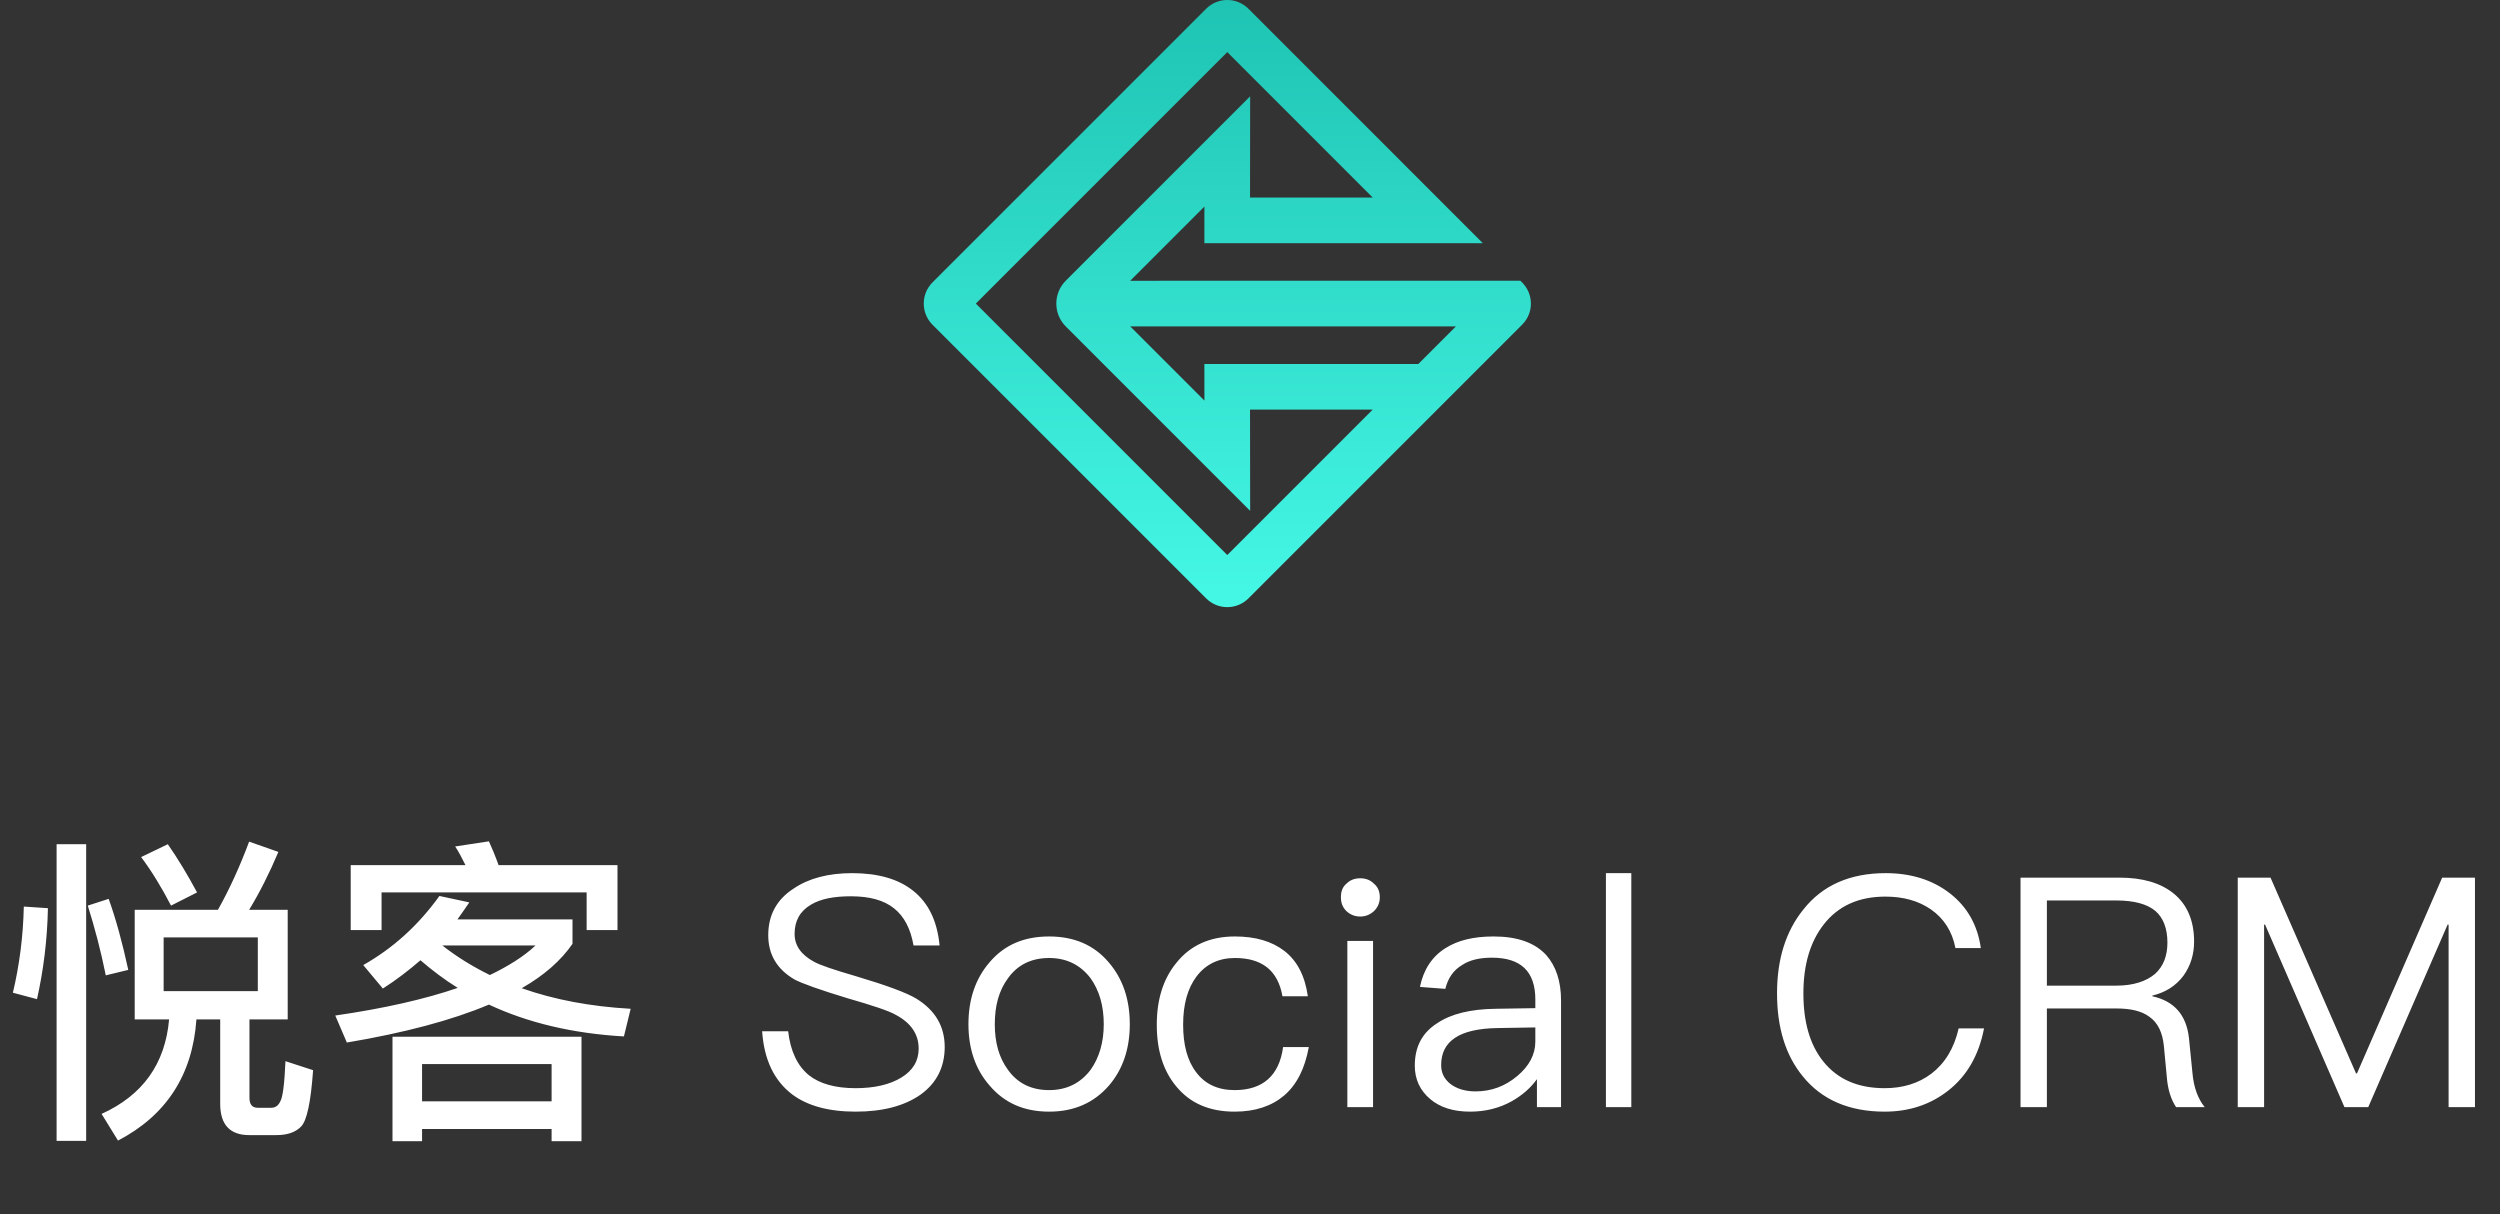 <svg width="280" height="136" viewBox="0 0 280 136" fill="none" xmlns="http://www.w3.org/2000/svg">
<rect x="0" y="0" width="280" height="136" fill="#333333" stroke="none"/>
<path fill-rule="evenodd" clip-rule="evenodd" d="M158.854 40.765H134.891L134.895 44.867L126.582 36.554H163.065L158.854 40.765ZM137.456 62.164L109.293 34L137.456 5.836L153.744 22.126H140.003L140.017 10.786L119.371 31.433C118.686 32.119 118.308 33.03 118.308 34C118.308 34.97 118.686 35.882 119.371 36.567L140.017 57.215L140.003 45.873H153.744L137.456 62.164ZM170.471 31.629L170.284 31.442L126.582 31.446L134.895 23.132L134.89 27.235H166.076L139.827 0.982C139.194 0.349 138.352 0 137.456 0C136.56 0 135.719 0.349 135.086 0.982L104.441 31.629C103.134 32.937 103.134 35.063 104.441 36.371L135.086 67.018C135.719 67.651 136.56 68 137.456 68C138.352 68 139.194 67.651 139.827 67.018L170.491 36.351C171.788 35.055 171.788 32.945 170.471 31.629Z" fill="url(#paint0_linear_6298_47003)"/>
<path d="M15.087 101.896H24.411C25.743 99.52 26.895 96.964 27.903 94.264L31.179 95.416C30.171 97.792 29.091 99.952 27.903 101.896H32.223V114.172H27.939V122.956C27.939 123.676 28.227 124.072 28.875 124.072H30.351C30.855 124.072 31.179 123.82 31.395 123.352C31.683 122.848 31.863 121.336 31.971 118.852L35.067 119.86C34.815 123.388 34.383 125.476 33.735 126.16C33.123 126.808 32.187 127.132 30.963 127.132H27.903C25.743 127.132 24.663 125.944 24.663 123.64V114.172H21.999C21.567 120.4 18.615 124.936 13.215 127.744L11.379 124.756C15.987 122.668 18.507 119.14 18.939 114.172H15.087V101.896ZM28.875 111.004V104.992H18.327V111.004H28.875ZM18.795 94.552C19.947 96.208 21.027 98.008 22.071 99.952L19.155 101.428C18.111 99.412 16.995 97.576 15.807 95.992L18.795 94.552ZM2.667 101.536L5.367 101.716C5.295 105.316 4.863 108.7 4.143 111.904L1.443 111.184C2.163 108.16 2.595 104.92 2.667 101.536ZM12.171 100.672C12.999 102.976 13.719 105.64 14.367 108.628L11.847 109.24C11.307 106.54 10.623 103.948 9.831 101.428L12.171 100.672ZM6.339 94.552H9.651V127.78H6.339V94.552ZM65.127 116.116V127.816H61.779V126.448H47.271V127.816H43.959V116.116H65.127ZM47.271 123.352H61.779V119.176H47.271V123.352ZM49.215 100.348L52.563 101.068C52.131 101.716 51.663 102.364 51.231 102.976H64.119V105.712C62.823 107.584 60.951 109.24 58.431 110.68C62.103 111.976 66.171 112.732 70.635 112.984L69.879 116.08C64.191 115.756 59.151 114.568 54.759 112.516C50.583 114.28 45.255 115.684 38.847 116.764L37.551 113.74C43.023 112.948 47.595 111.904 51.267 110.644C49.755 109.708 48.387 108.664 47.091 107.548C45.759 108.7 44.355 109.78 42.879 110.716L40.683 108.088C43.995 106.216 46.839 103.66 49.215 100.348ZM54.867 109.204C56.955 108.196 58.683 107.116 59.979 105.892H49.539C51.195 107.188 52.959 108.268 54.867 109.204ZM69.159 96.892V104.164H65.703V99.952H42.735V104.164H39.279V96.892H52.131C51.771 96.172 51.411 95.452 50.979 94.804L54.759 94.228C55.119 95.02 55.479 95.884 55.839 96.892H69.159ZM95.439 97.792C98.319 97.792 100.623 98.44 102.279 99.772C104.007 101.14 104.979 103.192 105.231 105.892H102.315C101.991 104.02 101.271 102.652 100.155 101.752C99.003 100.816 97.383 100.384 95.295 100.384C93.387 100.384 91.911 100.672 90.831 101.32C89.607 102.04 88.995 103.12 88.995 104.596C88.995 105.892 89.715 106.936 91.191 107.728C91.839 108.088 93.423 108.628 95.907 109.348C99.291 110.356 101.523 111.184 102.603 111.832C104.727 113.128 105.807 114.928 105.807 117.268C105.807 119.5 104.907 121.3 103.107 122.596C101.307 123.856 98.895 124.504 95.835 124.504C92.811 124.504 90.435 123.856 88.707 122.56C86.691 121.012 85.575 118.672 85.359 115.504H88.275C88.527 117.736 89.319 119.392 90.615 120.436C91.803 121.372 93.531 121.876 95.835 121.876C97.923 121.876 99.651 121.48 100.947 120.688C102.243 119.896 102.891 118.816 102.891 117.448C102.891 115.828 102.027 114.568 100.335 113.668C99.615 113.236 97.779 112.624 94.899 111.796C91.803 110.86 89.823 110.14 88.995 109.708C87.015 108.556 86.043 106.9 86.043 104.74C86.043 102.508 86.979 100.744 88.887 99.52C90.579 98.368 92.775 97.792 95.439 97.792ZM117.501 104.884C120.273 104.884 122.505 105.82 124.161 107.764C125.745 109.6 126.537 111.904 126.537 114.712C126.537 117.484 125.745 119.788 124.197 121.588C122.505 123.532 120.273 124.504 117.501 124.504C114.693 124.504 112.497 123.532 110.841 121.588C109.257 119.788 108.465 117.484 108.465 114.712C108.465 111.904 109.257 109.6 110.841 107.764C112.497 105.82 114.693 104.884 117.501 104.884ZM117.501 107.296C115.521 107.296 113.973 108.052 112.893 109.564C111.885 110.932 111.417 112.624 111.417 114.712C111.417 116.764 111.885 118.456 112.893 119.824C113.973 121.336 115.521 122.092 117.501 122.092C119.445 122.092 120.993 121.336 122.145 119.824C123.117 118.456 123.621 116.728 123.621 114.712C123.621 112.624 123.117 110.932 122.145 109.564C120.993 108.052 119.445 107.296 117.501 107.296ZM138.307 104.884C140.611 104.884 142.447 105.424 143.851 106.504C145.291 107.62 146.155 109.312 146.479 111.58H143.635C143.383 110.14 142.807 109.06 141.907 108.34C140.971 107.62 139.783 107.296 138.307 107.296C136.507 107.296 135.067 107.98 134.023 109.348C133.015 110.68 132.511 112.48 132.511 114.748C132.511 117.016 132.979 118.816 133.987 120.112C134.959 121.408 136.399 122.092 138.271 122.092C141.439 122.092 143.275 120.472 143.707 117.268H146.587C146.155 119.644 145.255 121.48 143.815 122.704C142.411 123.892 140.575 124.504 138.271 124.504C135.463 124.504 133.303 123.568 131.755 121.696C130.279 119.932 129.559 117.628 129.559 114.784C129.559 111.94 130.279 109.636 131.755 107.836C133.339 105.856 135.535 104.884 138.307 104.884ZM152.342 98.368C152.954 98.368 153.458 98.548 153.89 98.98C154.322 99.34 154.538 99.844 154.538 100.492C154.538 101.104 154.322 101.608 153.89 102.04C153.458 102.436 152.954 102.652 152.342 102.652C151.73 102.652 151.226 102.436 150.794 102.04C150.362 101.608 150.182 101.104 150.182 100.492C150.182 99.844 150.362 99.34 150.794 98.98C151.226 98.548 151.73 98.368 152.342 98.368ZM150.902 105.388H153.782V124H150.902V105.388ZM167.277 104.884C169.941 104.884 171.885 105.568 173.181 106.972C174.261 108.196 174.837 109.888 174.837 112.048V124H172.137V120.868C171.417 121.876 170.445 122.704 169.293 123.352C167.925 124.108 166.377 124.504 164.649 124.504C162.777 124.504 161.301 124.036 160.185 123.1C159.033 122.128 158.457 120.868 158.457 119.356C158.457 117.232 159.285 115.648 161.013 114.568C162.525 113.56 164.685 113.02 167.493 112.984L171.957 112.912V111.94C171.957 108.808 170.337 107.26 167.097 107.26C165.729 107.26 164.613 107.512 163.749 108.088C162.777 108.664 162.165 109.564 161.877 110.752L159.033 110.536C159.429 108.592 160.401 107.116 161.913 106.18C163.281 105.316 165.045 104.884 167.277 104.884ZM171.957 115.072L167.673 115.144C163.497 115.216 161.409 116.584 161.409 119.284C161.409 120.148 161.733 120.832 162.453 121.408C163.173 121.948 164.109 122.236 165.261 122.236C167.025 122.236 168.573 121.66 169.941 120.508C171.273 119.392 171.957 118.096 171.957 116.656V115.072ZM179.863 97.792H182.707V124H179.863V97.792ZM211.196 97.792C214.04 97.792 216.452 98.548 218.396 100.06C220.34 101.572 221.492 103.624 221.852 106.18H219.008C218.648 104.308 217.712 102.868 216.272 101.86C214.868 100.888 213.176 100.42 211.16 100.42C208.172 100.42 205.868 101.464 204.248 103.552C202.736 105.496 201.98 108.052 201.98 111.256C201.98 114.46 202.7 117.016 204.212 118.888C205.796 120.868 208.064 121.876 211.088 121.876C213.14 121.876 214.868 121.336 216.308 120.256C217.82 119.104 218.864 117.412 219.368 115.18H222.212C221.636 118.168 220.304 120.508 218.18 122.164C216.2 123.712 213.824 124.504 211.088 124.504C207.092 124.504 204.032 123.172 201.908 120.544C199.964 118.168 199.028 115.072 199.028 111.256C199.028 107.44 200 104.308 201.98 101.86C204.14 99.124 207.236 97.792 211.196 97.792ZM226.299 98.296H237.387C239.943 98.296 241.959 98.872 243.435 100.06C244.947 101.284 245.739 103.084 245.739 105.46C245.739 106.9 245.343 108.16 244.551 109.276C243.687 110.428 242.535 111.148 241.059 111.508V111.58C243.507 112.12 244.875 113.668 245.163 116.26L245.559 120.22C245.703 121.804 246.171 123.064 246.927 124H243.723C243.147 123.136 242.787 122.02 242.679 120.58L242.355 117.16C242.211 115.648 241.671 114.532 240.735 113.884C239.871 113.236 238.647 112.948 237.027 112.948H229.251V124H226.299V98.296ZM229.251 100.852V110.392H237.027C238.899 110.392 240.375 109.924 241.383 109.06C242.283 108.232 242.751 107.08 242.751 105.568C242.751 103.984 242.283 102.796 241.419 102.04C240.483 101.248 239.007 100.852 237.027 100.852H229.251ZM250.627 98.296H254.299L263.875 120.22H263.983L273.523 98.296H277.195V124H274.243V103.552H274.135L265.243 124H262.579L253.687 103.552H253.579V124H250.627V98.296Z" fill="white"/>
<defs>
<linearGradient id="paint0_linear_6298_47003" x1="104.451" y1="0" x2="104.451" y2="66.02" gradientUnits="userSpaceOnUse">
<stop stop-color="#1FC4B3"/>
<stop offset="1" stop-color="#44F6E4"/>
</linearGradient>
</defs>
</svg>
